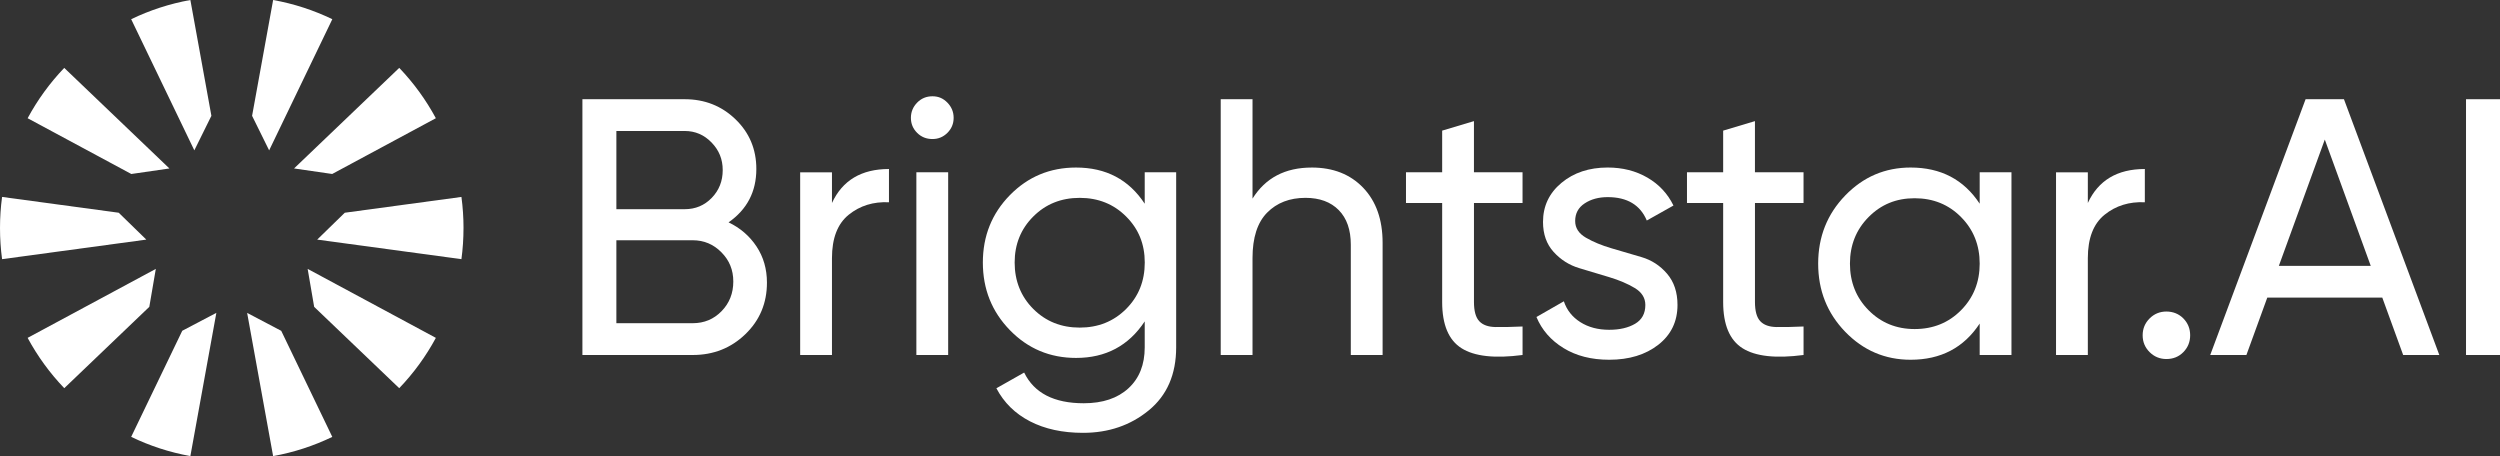 <?xml version="1.0" encoding="UTF-8"?> <svg xmlns="http://www.w3.org/2000/svg" id="Layer_2" data-name="Layer 2" viewBox="0 0 1478.04 269.65"><rect x="0" y="0" width="1478.04" height="269.65" fill="#333333" stroke="none"/><defs><style> .cls-1 { fill: #fff; } </style></defs><g id="Layer_1-2" data-name="Layer 1"><g><g><path class="cls-1" d="M124.98,68.47l-10.09,20.42L77.55,11.35c10.93-5.27,22.68-9.13,35-11.35l12.43,68.47Z"></path><path class="cls-1" d="M196.47,258.29c-10.93,5.28-22.68,9.14-35,11.36l-15.36-84.66,20.16,10.6,30.19,62.71Z"></path><path class="cls-1" d="M92.12,158.98l-3.85,22.44h-.01s-50.27,48.08-50.27,48.08c-8.49-8.86-15.79-18.87-21.66-29.75l75.78-40.77Z"></path><path class="cls-1" d="M257.69,69.89l-61.29,32.97-22.55-3.27,62.19-59.46c8.48,8.87,15.78,18.87,21.64,29.76Z"></path><path class="cls-1" d="M196.47,11.35l-37.35,77.55-10.08-20.42L161.48,0c12.32,2.22,24.06,6.07,35,11.35Z"></path><path class="cls-1" d="M127.91,184.98l-15.36,84.66c-12.32-2.22-24.06-6.07-35-11.36l30.2-62.72,20.15-10.59Z"></path><path class="cls-1" d="M86.49,141.66L1.23,153.22c-.81-6.02-1.23-12.16-1.23-18.4s.41-12.37,1.23-18.39l68.96,9.34,16.31,15.89Z"></path><path class="cls-1" d="M100.17,99.6l-22.54,3.27-61.29-32.97c5.86-10.89,13.16-20.89,21.64-29.76l62.18,59.46Z"></path><path class="cls-1" d="M257.69,199.75c-5.86,10.88-13.16,20.89-21.66,29.75l-50.29-48.08-3.85-22.45,75.79,40.78Z"></path><path class="cls-1" d="M274.03,134.82c0,6.24-.41,12.38-1.23,18.4l-85.27-11.56,16.31-15.89,68.97-9.34c.81,6.02,1.23,12.15,1.23,18.39Z"></path></g><g><path class="cls-1" d="M430.74,131.46c6.91,3.32,12.42,8.07,16.53,14.26,4.1,6.19,6.16,13.32,6.16,21.39,0,12.1-4.25,22.25-12.75,30.46-8.5,8.21-18.87,12.31-31.11,12.31h-65.24V58.66h60.49c11.81,0,21.82,3.96,30.03,11.88,8.21,7.92,12.31,17.71,12.31,29.38,0,13.39-5.48,23.91-16.42,31.54ZM404.81,77.45h-40.4v46.23h40.4c6.34,0,11.67-2.23,15.99-6.7,4.32-4.46,6.48-9.94,6.48-16.42s-2.2-11.77-6.59-16.31c-4.39-4.54-9.69-6.81-15.88-6.81ZM409.56,191.08c6.77,0,12.46-2.38,17.07-7.13,4.61-4.75,6.91-10.59,6.91-17.5s-2.34-12.53-7.02-17.28c-4.68-4.75-10.34-7.13-16.96-7.13h-45.15v49.04h45.15Z"></path><path class="cls-1" d="M491.87,120.01c6.19-13.39,17.42-20.09,33.7-20.09v19.66c-9.22-.43-17.14,2.02-23.76,7.35-6.63,5.33-9.94,13.9-9.94,25.71v57.25h-18.8v-108.02h18.8v18.15Z"></path><path class="cls-1" d="M551.28,82.2c-3.6,0-6.63-1.22-9.07-3.67-2.45-2.45-3.67-5.4-3.67-8.86s1.22-6.44,3.67-8.97c2.45-2.52,5.47-3.78,9.07-3.78s6.41,1.26,8.86,3.78c2.45,2.52,3.67,5.51,3.67,8.97s-1.23,6.41-3.67,8.86c-2.45,2.45-5.4,3.67-8.86,3.67ZM541.77,209.88v-108.02h18.8v108.02h-18.8Z"></path><path class="cls-1" d="M676.79,101.86h18.58v103.48c0,15.99-5.4,28.41-16.2,37.27-10.8,8.86-23.76,13.29-38.89,13.29-12.1,0-22.54-2.27-31.32-6.8-8.79-4.54-15.41-11.05-19.88-19.55l16.42-9.29c5.9,12.1,17.64,18.15,35.21,18.15,11.23,0,20.05-2.95,26.46-8.86,6.41-5.91,9.61-13.97,9.61-24.2v-15.34c-9.51,14.4-23.04,21.6-40.61,21.6-15.41,0-28.45-5.47-39.1-16.42-10.66-10.94-15.99-24.27-15.99-39.97s5.33-28.98,15.99-39.86c10.66-10.87,23.69-16.31,39.1-16.31,17.71,0,31.25,7.13,40.61,21.39v-18.58ZM610.9,182.66c7.35,7.35,16.49,11.02,27.44,11.02s20.09-3.67,27.44-11.02c7.34-7.34,11.02-16.49,11.02-27.44s-3.67-19.88-11.02-27.22c-7.35-7.35-16.49-11.02-27.44-11.02s-20.09,3.67-27.44,11.02c-7.35,7.34-11.02,16.42-11.02,27.22s3.67,20.09,11.02,27.44Z"></path><path class="cls-1" d="M775.51,99.05c12.67,0,22.83,4,30.46,11.99,7.63,7.99,11.45,18.83,11.45,32.51v66.32h-18.8v-65.24c0-8.78-2.38-15.59-7.13-20.42-4.75-4.82-11.31-7.24-19.66-7.24-9.36,0-16.93,2.92-22.68,8.75-5.76,5.83-8.64,14.8-8.64,26.9v57.25h-18.8V58.66h18.8v58.76c7.63-12.24,19.3-18.36,35-18.36Z"></path><path class="cls-1" d="M900.16,120.01h-28.73v58.54c0,5.33,1.04,9.11,3.13,11.34,2.09,2.24,5.29,3.39,9.61,3.46,4.32.07,9.65-.03,15.99-.32v16.85c-16.42,2.16-28.44.83-36.08-4-7.64-4.82-11.45-13.93-11.45-27.33v-58.54h-21.39v-18.15h21.39v-24.63l18.79-5.62v30.24h28.73v18.15Z"></path><path class="cls-1" d="M931.27,130.71c0,4.08,2.12,7.36,6.36,9.82,4.24,2.46,9.3,4.56,15.17,6.28,5.87,1.72,11.77,3.46,17.71,5.2,5.94,1.75,10.96,5.01,15.08,9.81,4.11,4.79,6.17,10.95,6.17,18.46,0,9.8-3.78,17.64-11.34,23.55-7.56,5.91-17.25,8.86-29.06,8.86-10.52,0-19.52-2.31-27-6.91-7.49-4.61-12.82-10.73-15.99-18.36l16.2-9.29c1.73,5.19,4.97,9.29,9.72,12.31,4.75,3.02,10.44,4.54,17.07,4.54,6.19,0,11.3-1.18,15.34-3.56,4.03-2.37,6.05-6.08,6.05-11.11,0-4.17-2.09-7.51-6.27-10.03-4.18-2.52-9.21-4.65-15.08-6.42-5.87-1.76-11.77-3.53-17.71-5.32-5.94-1.78-10.99-4.98-15.17-9.59-4.18-4.61-6.27-10.51-6.27-17.71,0-9.36,3.64-17.07,10.91-23.12,7.27-6.05,16.38-9.07,27.33-9.07,8.78,0,16.6,1.98,23.44,5.94,6.84,3.96,11.99,9.47,15.45,16.53l-15.77,8.86c-3.89-9.22-11.6-13.83-23.12-13.83-5.33,0-9.87,1.23-13.61,3.7-3.75,2.46-5.62,5.95-5.62,10.46Z"></path><path class="cls-1" d="M1066.29,120.01h-28.73v58.54c0,5.33,1.04,9.11,3.13,11.34,2.09,2.24,5.29,3.39,9.61,3.46,4.32.07,9.65-.03,15.99-.32v16.85c-16.42,2.16-28.44.83-36.08-4-7.64-4.82-11.45-13.93-11.45-27.33v-58.54h-21.39v-18.15h21.39v-24.63l18.79-5.62v30.24h28.73v18.15Z"></path><path class="cls-1" d="M1170.42,101.86h18.79v108.02h-18.79v-18.58c-9.36,14.26-22.97,21.39-40.83,21.39-15.12,0-28.01-5.51-38.67-16.53-10.66-11.02-15.99-24.45-15.99-40.29s5.33-29.27,15.99-40.29c10.66-11.02,23.55-16.53,38.67-16.53,17.86,0,31.47,7.13,40.83,21.39v-18.58ZM1131.96,194.54c10.94,0,20.09-3.71,27.44-11.13,7.34-7.42,11.02-16.6,11.02-27.54s-3.67-20.12-11.02-27.54c-7.34-7.42-16.49-11.13-27.44-11.13s-19.87,3.71-27.22,11.13c-7.35,7.42-11.02,16.6-11.02,27.54s3.67,20.13,11.02,27.54c7.34,7.42,16.42,11.13,27.22,11.13Z"></path><path class="cls-1" d="M1234.36,120.01c6.19-13.39,17.42-20.09,33.7-20.09v19.66c-9.22-.43-17.14,2.02-23.76,7.35-6.63,5.33-9.94,13.9-9.94,25.71v57.25h-18.8v-108.02h18.8v18.15Z"></path><path class="cls-1" d="M1280.81,212.26c-3.89,0-7.2-1.37-9.94-4.1-2.74-2.73-4.1-6.05-4.1-9.94s1.37-7.2,4.1-9.94c2.73-2.73,6.05-4.1,9.94-4.1s7.38,1.37,10.05,4.1c2.66,2.74,4,6.05,4,9.94s-1.33,7.2-4,9.94c-2.67,2.73-6.02,4.1-10.05,4.1Z"></path><path class="cls-1" d="M1420.79,209.88l-12.34-33.92h-68l-12.34,33.92h-21.39l56.38-151.22h22.68l56.38,151.22h-21.39ZM1347.29,157.17h54.33l-27.16-74.66-27.16,74.66Z"></path><path class="cls-1" d="M1457.95,58.66h20.09v151.22h-20.09V58.66Z"></path></g></g></g></svg> 